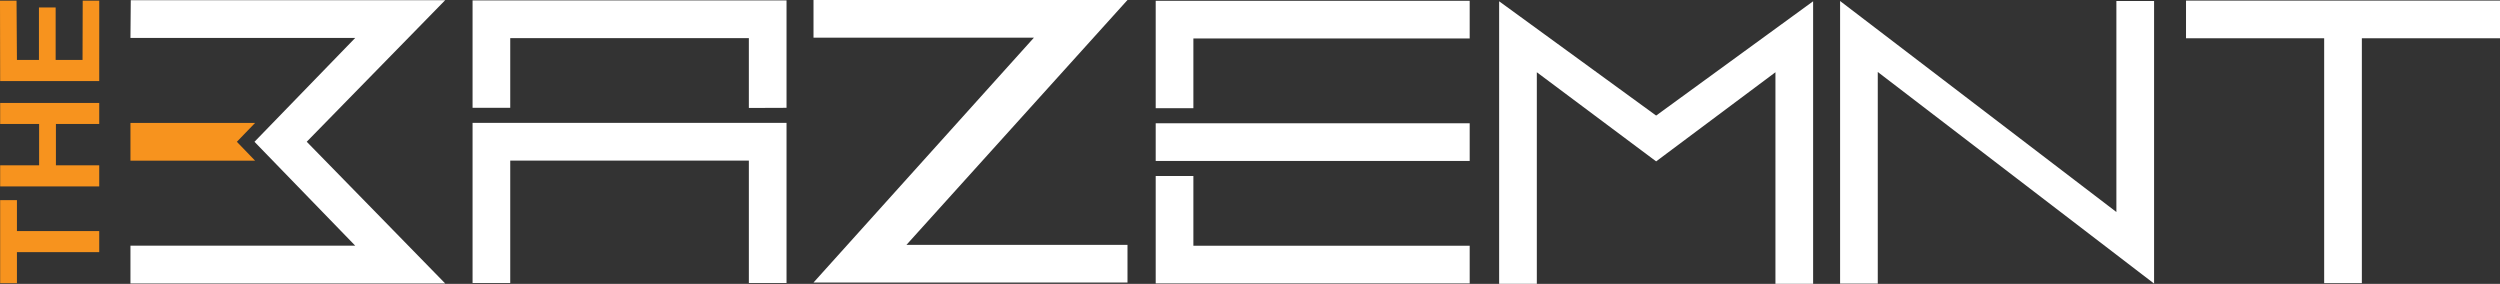 <svg xmlns="http://www.w3.org/2000/svg" viewBox="0 0 1797 204.04"><rect x="0" y="0" width="1797" height="204.04" fill="#333333" stroke="none"/><defs><style>.cls-1{fill:#fff;}.cls-2{fill:#f7931e;}</style></defs><g id="Layer_2" data-name="Layer 2"><g id="Layer_1-2" data-name="Layer 1"><g id="BAZEMNT"><path id="T" class="cls-1" d="M1670.61,27.5h-99.3V.41H1797V27.5h-99.3v176h-27.09Z"/><path id="N" class="cls-1" d="M1322.66,203.84h27.08V51.73l198.61,152.11V.73h-27.09V152.39L1322.66.73Z"/><g id="E"><path class="cls-1" d="M1056.41,27.67H857.8v50.1H830.72V.59h225.69Z"/><rect class="cls-1" x="830.72" y="88.61" width="225.69" height="27.08"/><path class="cls-1" d="M1056.41,203.71H830.72V126.52H857.8v50.1h198.61Z"/></g><path id="M" class="cls-1" d="M1104.67,51.93V204h-27.09V.92l112.85,82.15L1303.27.92V204h-27.08V51.93L1190.43,116Z"/><path id="Z" class="cls-1" d="M651.56,176H810.44v27.08H584.75l158.43-176H584.75V0H810.44Z"/><g id="A"><path id="A-2" data-name="A" class="cls-1" d="M565.36,112.36v91.07H538.28v-88H366.76v88H339.68V88.33H565.36Z"/><path class="cls-1" d="M339.68.31H565.36V77.5c-9,0-18.05.1-27.08.1V27.4H366.76V77.5H339.68V.31Z"/></g><g id="B"><path class="cls-1" d="M182.92,101.92q36.21-37.33,72.41-74.66H93.77L94,.13H320Q295.13,25.59,270.25,51l-49.77,50.89,49.78,50.91L320,203.74H93.77V176.59H255.33Z"/><path class="cls-2" d="M183.37,115.5H93.77V88.35h89.6l-13.12,13.57Z"/></g></g><g id="THE"><path id="E-2" data-name="E" class="cls-2" d="M71.32,58.26H.12L0,.46H11.89l.28,42.64H28V5.38H40V43.1H59.33L59.45.46H71.34Z"/><path id="H" class="cls-2" d="M71.32,134H.12V118.83h28V89.11H.12V74h71.2V89.11H40.19v29.72H71.32Z"/><path id="T-2" data-name="T" class="cls-2" d="M71.32,181.25H12.17v22.29H.12v-59.7H12.17v22.24H71.32Z"/></g></g></g></svg>